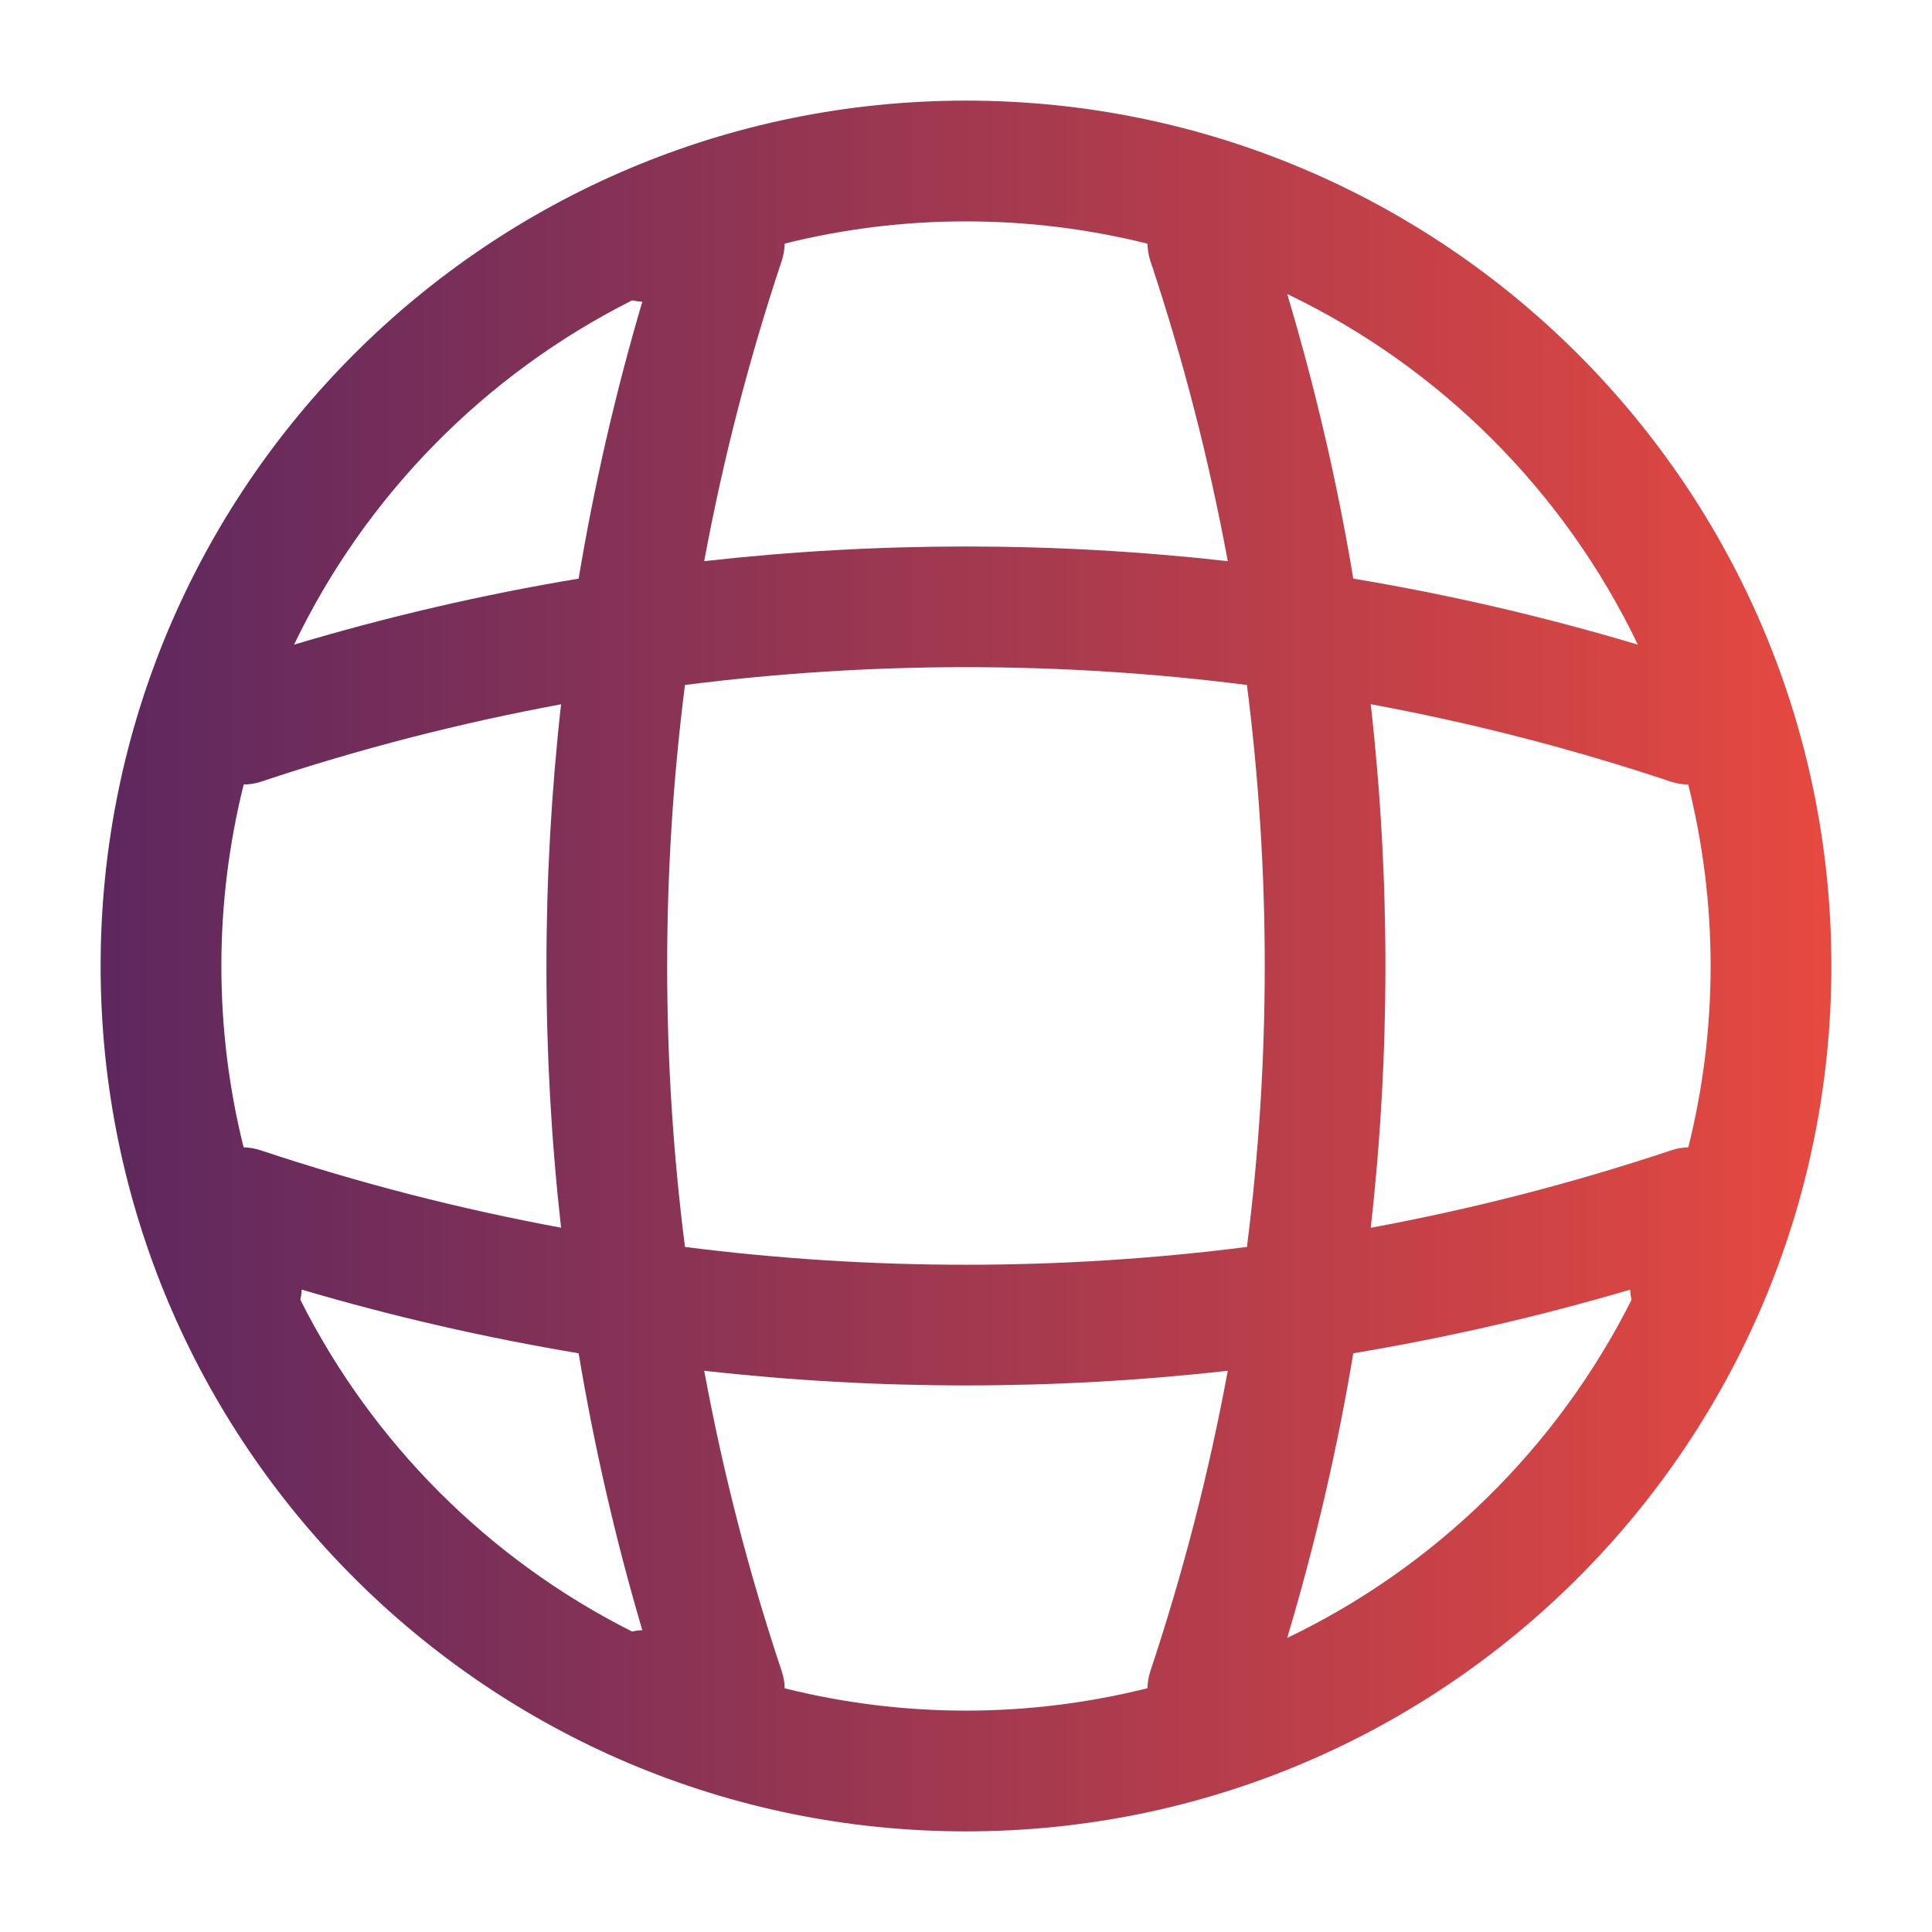 <svg width="24" height="24" viewBox="0 0 24 24" fill="none" xmlns="http://www.w3.org/2000/svg">
<path d="M12 1.25C17.937 1.25 22.75 6.063 22.75 12C22.75 17.937 17.937 22.75 12 22.75C6.063 22.75 1.25 17.937 1.25 12C1.25 6.063 6.063 1.25 12 1.25ZM15.252 17.028C13.091 17.271 10.909 17.271 8.748 17.028C8.981 18.289 9.302 19.537 9.712 20.763C9.735 20.831 9.745 20.902 9.748 20.973C10.469 21.153 11.223 21.25 12 21.25C12.778 21.25 13.532 21.152 14.254 20.972C14.257 20.902 14.266 20.832 14.289 20.763C14.698 19.537 15.019 18.289 15.252 17.028ZM20.251 16.02C19.118 16.355 17.969 16.617 16.811 16.811C16.613 18.001 16.338 19.182 15.99 20.347C17.84 19.461 19.347 17.978 20.267 16.148C20.258 16.107 20.252 16.064 20.251 16.02ZM3.731 16.146C4.625 17.924 6.073 19.373 7.851 20.267C7.892 20.258 7.936 20.252 7.979 20.251C7.645 19.117 7.381 17.968 7.188 16.811C6.03 16.617 4.881 16.355 3.748 16.02C3.747 16.064 3.74 16.105 3.731 16.146ZM15.49 8.509C13.173 8.214 10.826 8.214 8.509 8.509C8.214 10.826 8.214 13.173 8.509 15.49C10.826 15.785 13.172 15.785 15.49 15.49C15.785 13.172 15.785 10.826 15.49 8.509ZM17.028 8.748C17.271 10.909 17.271 13.091 17.028 15.252C18.289 15.019 19.537 14.698 20.763 14.289C20.831 14.266 20.902 14.255 20.973 14.252C21.153 13.531 21.25 12.777 21.25 12C21.25 11.222 21.152 10.468 20.972 9.746C20.902 9.743 20.832 9.735 20.763 9.712C19.537 9.302 18.289 8.981 17.028 8.748ZM6.97 8.749C5.71 8.982 4.463 9.303 3.237 9.712C3.168 9.735 3.097 9.744 3.027 9.746C2.847 10.468 2.75 11.223 2.75 12C2.75 12.777 2.846 13.531 3.026 14.252C3.097 14.255 3.168 14.266 3.237 14.289C4.463 14.698 5.71 15.018 6.97 15.251C6.727 13.091 6.728 10.909 6.97 8.749ZM7.853 3.731C6.023 4.651 4.539 6.159 3.653 8.008C4.817 7.66 5.998 7.386 7.188 7.188C7.381 6.03 7.645 4.881 7.979 3.748C7.936 3.747 7.894 3.74 7.853 3.731ZM15.99 3.652C16.338 4.817 16.613 5.997 16.811 7.188C18.001 7.386 19.182 7.66 20.346 8.008C19.434 6.106 17.892 4.563 15.99 3.652ZM12 2.75C11.223 2.75 10.469 2.846 9.748 3.026C9.745 3.097 9.735 3.168 9.712 3.237C9.303 4.463 8.981 5.711 8.748 6.971C10.909 6.728 13.091 6.728 15.252 6.971C15.019 5.711 14.698 4.463 14.289 3.237C14.266 3.168 14.257 3.097 14.254 3.027C13.532 2.847 12.777 2.75 12 2.75Z" fill="url(#paint0_linear_11084_7344)"/>
<defs>
<linearGradient id="paint0_linear_11084_7344" x1="22.75" y1="12" x2="1.25" y2="12" gradientUnits="userSpaceOnUse">
<stop stop-color="#E64940"/>
<stop offset="1" stop-color="#5D285F"/>
</linearGradient>
</defs>
</svg>
